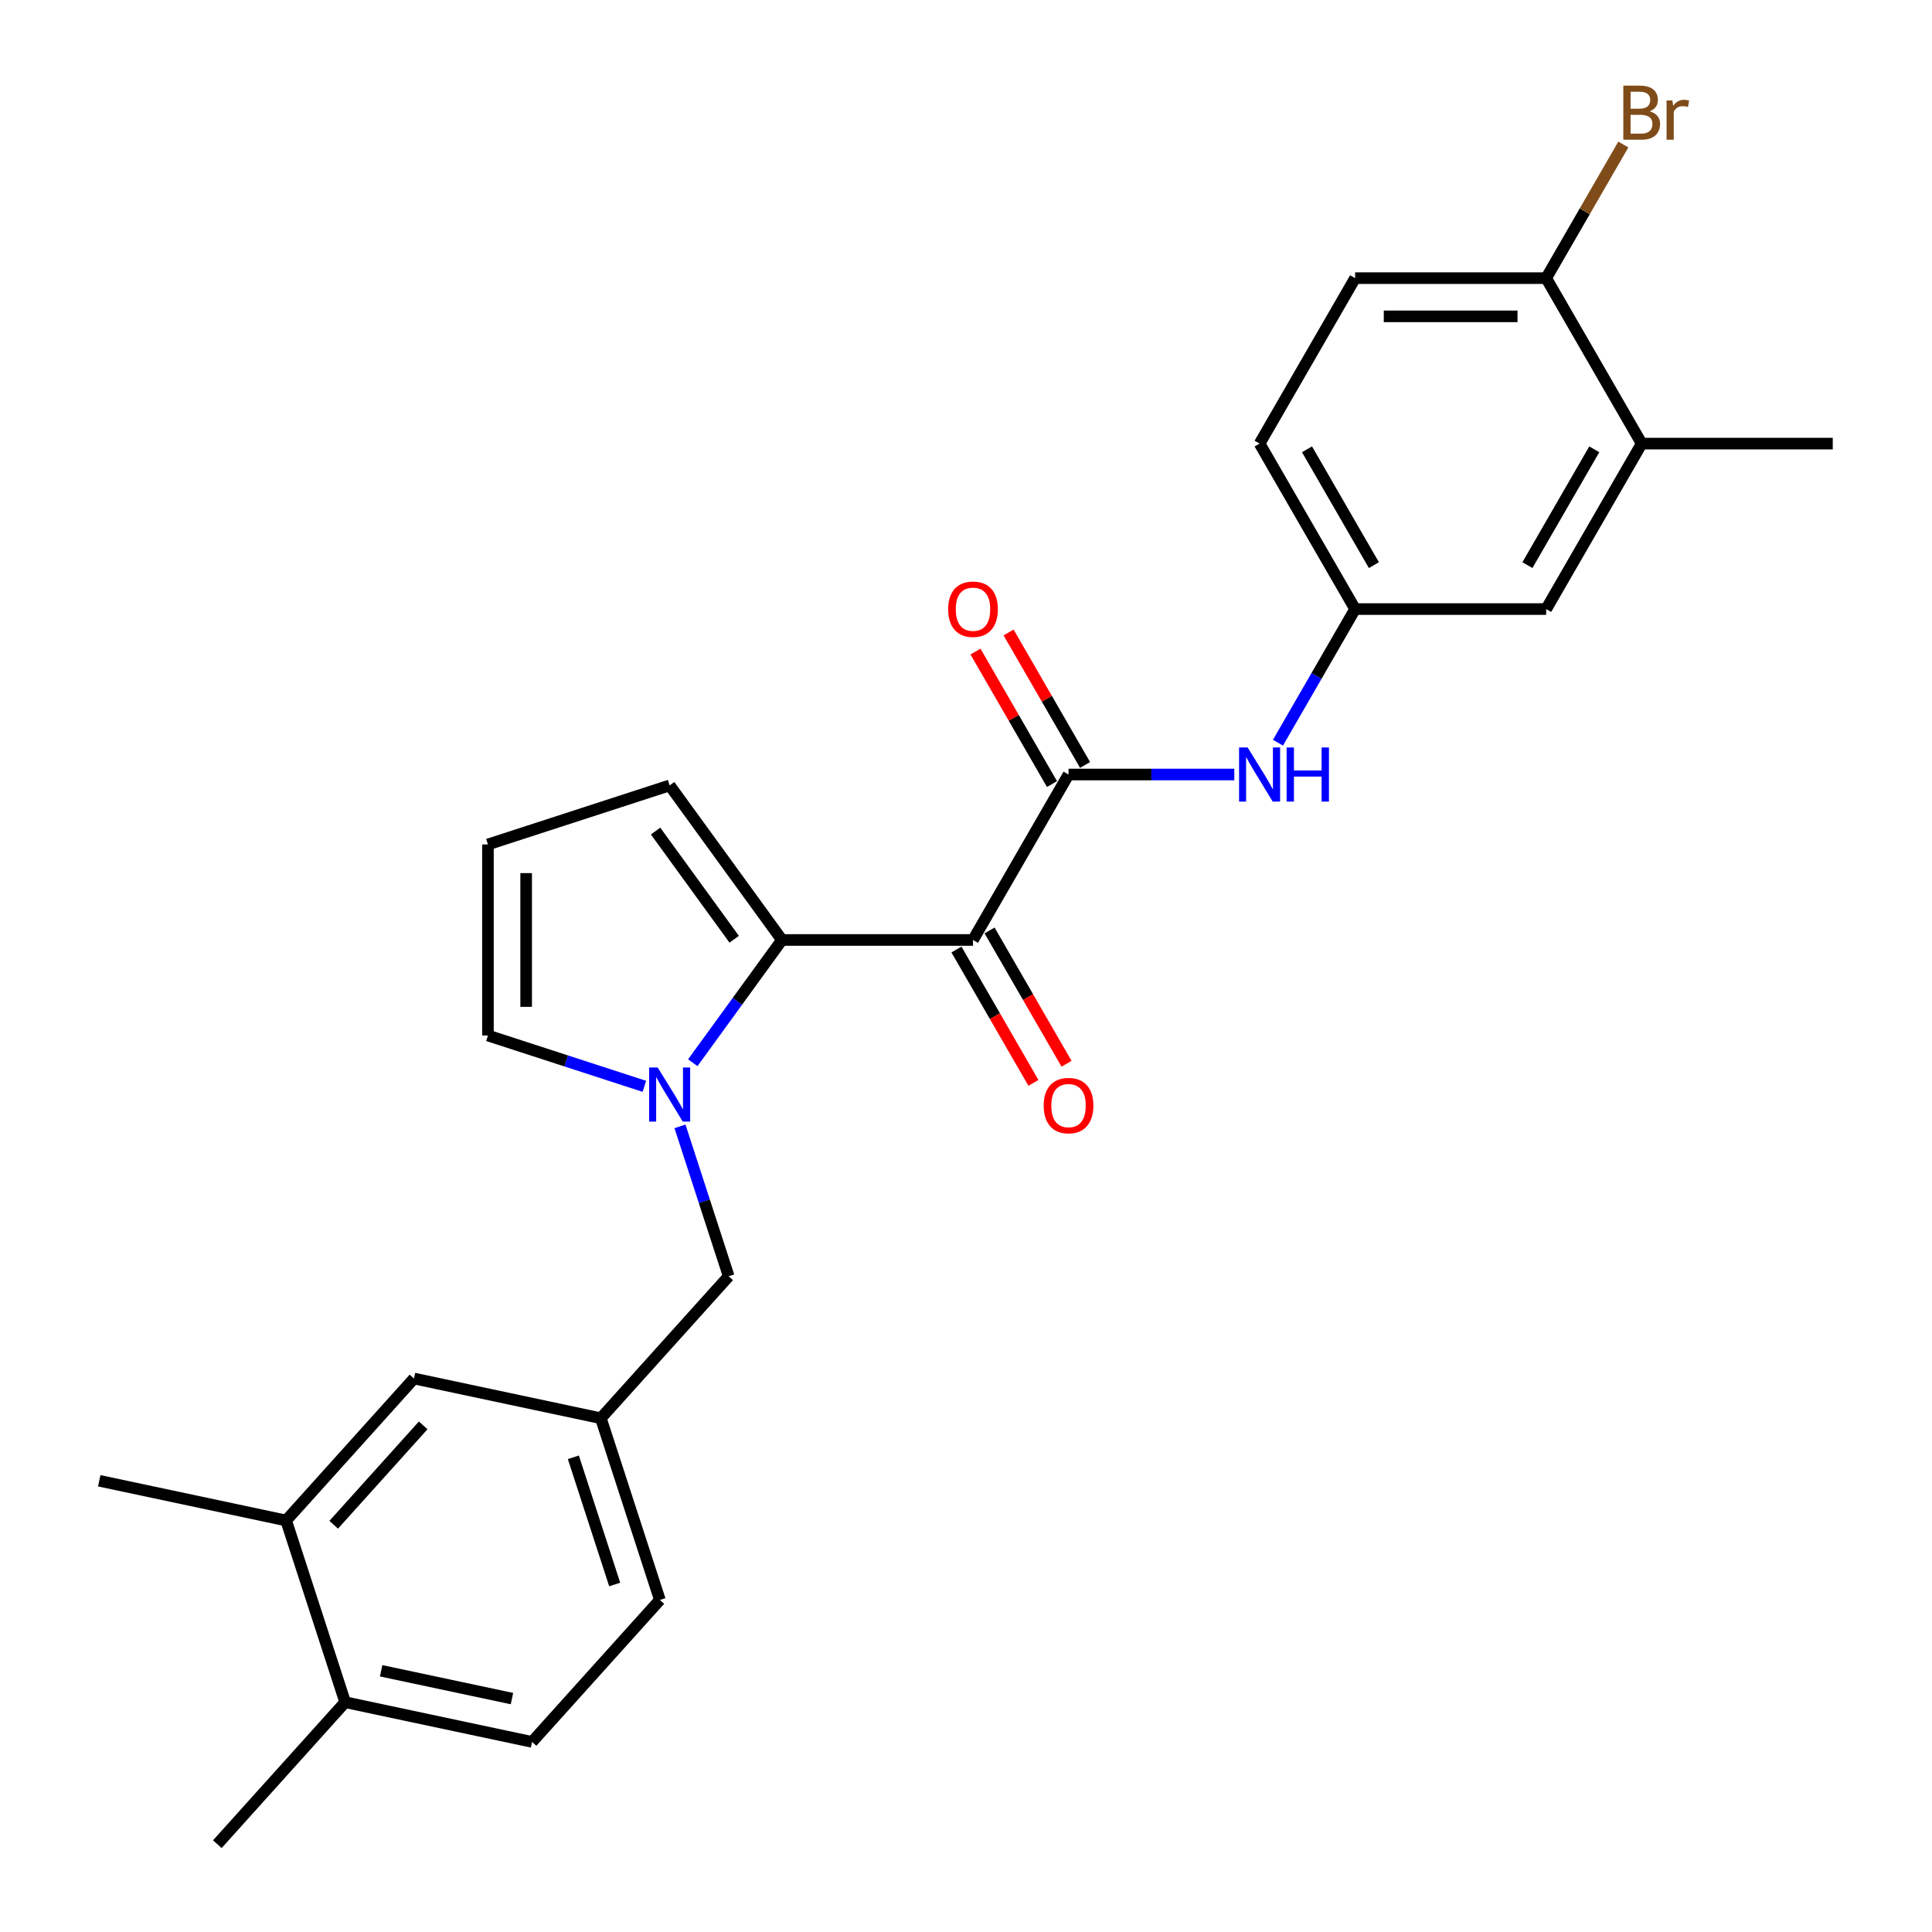 <?xml version='1.0' encoding='iso-8859-1'?>
<svg version='1.1' baseProfile='full'
              xmlns='http://www.w3.org/2000/svg'
                      xmlns:rdkit='http://www.rdkit.org/xml'
                      xmlns:xlink='http://www.w3.org/1999/xlink'
                  xml:space='preserve'
width='1000px' height='1000px' viewBox='0 0 1000 1000'>
<!-- END OF HEADER -->
<rect style='opacity:1.0;fill:#FFFFFF;stroke:none' width='1000' height='1000' x='0' y='0'> </rect>
<path class='bond-0' d='M 503.626,486.532 L 404.735,486.532' style='fill:none;fill-rule:evenodd;stroke:#000000;stroke-width:6px;stroke-linecap:butt;stroke-linejoin:miter;stroke-opacity:1' />
<path class='bond-2' d='M 503.626,486.532 L 553.071,400.891' style='fill:none;fill-rule:evenodd;stroke:#000000;stroke-width:6px;stroke-linecap:butt;stroke-linejoin:miter;stroke-opacity:1' />
<path class='bond-7' d='M 495.061,491.477 L 514.982,525.981' style='fill:none;fill-rule:evenodd;stroke:#000000;stroke-width:6px;stroke-linecap:butt;stroke-linejoin:miter;stroke-opacity:1' />
<path class='bond-7' d='M 514.982,525.981 L 534.903,560.485' style='fill:none;fill-rule:evenodd;stroke:#FF0000;stroke-width:6px;stroke-linecap:butt;stroke-linejoin:miter;stroke-opacity:1' />
<path class='bond-7' d='M 512.19,481.588 L 532.111,516.092' style='fill:none;fill-rule:evenodd;stroke:#000000;stroke-width:6px;stroke-linecap:butt;stroke-linejoin:miter;stroke-opacity:1' />
<path class='bond-7' d='M 532.111,516.092 L 552.032,550.596' style='fill:none;fill-rule:evenodd;stroke:#FF0000;stroke-width:6px;stroke-linecap:butt;stroke-linejoin:miter;stroke-opacity:1' />
<path class='bond-1' d='M 404.735,486.532 L 381.657,518.297' style='fill:none;fill-rule:evenodd;stroke:#000000;stroke-width:6px;stroke-linecap:butt;stroke-linejoin:miter;stroke-opacity:1' />
<path class='bond-1' d='M 381.657,518.297 L 358.579,550.061' style='fill:none;fill-rule:evenodd;stroke:#0000FF;stroke-width:6px;stroke-linecap:butt;stroke-linejoin:miter;stroke-opacity:1' />
<path class='bond-6' d='M 404.735,486.532 L 346.609,406.528' style='fill:none;fill-rule:evenodd;stroke:#000000;stroke-width:6px;stroke-linecap:butt;stroke-linejoin:miter;stroke-opacity:1' />
<path class='bond-6' d='M 380.016,486.157 L 339.327,430.154' style='fill:none;fill-rule:evenodd;stroke:#000000;stroke-width:6px;stroke-linecap:butt;stroke-linejoin:miter;stroke-opacity:1' />
<path class='bond-4' d='M 351.962,583.011 L 364.565,621.799' style='fill:none;fill-rule:evenodd;stroke:#0000FF;stroke-width:6px;stroke-linecap:butt;stroke-linejoin:miter;stroke-opacity:1' />
<path class='bond-4' d='M 364.565,621.799 L 377.168,660.586' style='fill:none;fill-rule:evenodd;stroke:#000000;stroke-width:6px;stroke-linecap:butt;stroke-linejoin:miter;stroke-opacity:1' />
<path class='bond-5' d='M 333.516,562.282 L 293.037,549.13' style='fill:none;fill-rule:evenodd;stroke:#0000FF;stroke-width:6px;stroke-linecap:butt;stroke-linejoin:miter;stroke-opacity:1' />
<path class='bond-5' d='M 293.037,549.13 L 252.559,535.977' style='fill:none;fill-rule:evenodd;stroke:#000000;stroke-width:6px;stroke-linecap:butt;stroke-linejoin:miter;stroke-opacity:1' />
<path class='bond-3' d='M 553.071,400.891 L 595.969,400.891' style='fill:none;fill-rule:evenodd;stroke:#000000;stroke-width:6px;stroke-linecap:butt;stroke-linejoin:miter;stroke-opacity:1' />
<path class='bond-3' d='M 595.969,400.891 L 638.868,400.891' style='fill:none;fill-rule:evenodd;stroke:#0000FF;stroke-width:6px;stroke-linecap:butt;stroke-linejoin:miter;stroke-opacity:1' />
<path class='bond-12' d='M 561.635,395.946 L 541.839,361.66' style='fill:none;fill-rule:evenodd;stroke:#000000;stroke-width:6px;stroke-linecap:butt;stroke-linejoin:miter;stroke-opacity:1' />
<path class='bond-12' d='M 541.839,361.66 L 522.044,327.373' style='fill:none;fill-rule:evenodd;stroke:#FF0000;stroke-width:6px;stroke-linecap:butt;stroke-linejoin:miter;stroke-opacity:1' />
<path class='bond-12' d='M 544.507,405.835 L 524.711,371.549' style='fill:none;fill-rule:evenodd;stroke:#000000;stroke-width:6px;stroke-linecap:butt;stroke-linejoin:miter;stroke-opacity:1' />
<path class='bond-12' d='M 524.711,371.549 L 504.916,337.262' style='fill:none;fill-rule:evenodd;stroke:#FF0000;stroke-width:6px;stroke-linecap:butt;stroke-linejoin:miter;stroke-opacity:1' />
<path class='bond-11' d='M 661.473,384.416 L 681.439,349.833' style='fill:none;fill-rule:evenodd;stroke:#0000FF;stroke-width:6px;stroke-linecap:butt;stroke-linejoin:miter;stroke-opacity:1' />
<path class='bond-11' d='M 681.439,349.833 L 701.406,315.249' style='fill:none;fill-rule:evenodd;stroke:#000000;stroke-width:6px;stroke-linecap:butt;stroke-linejoin:miter;stroke-opacity:1' />
<path class='bond-16' d='M 377.168,660.586 L 310.997,734.076' style='fill:none;fill-rule:evenodd;stroke:#000000;stroke-width:6px;stroke-linecap:butt;stroke-linejoin:miter;stroke-opacity:1' />
<path class='bond-26' d='M 252.559,535.977 L 252.559,437.087' style='fill:none;fill-rule:evenodd;stroke:#000000;stroke-width:6px;stroke-linecap:butt;stroke-linejoin:miter;stroke-opacity:1' />
<path class='bond-26' d='M 272.337,521.144 L 272.337,451.921' style='fill:none;fill-rule:evenodd;stroke:#000000;stroke-width:6px;stroke-linecap:butt;stroke-linejoin:miter;stroke-opacity:1' />
<path class='bond-10' d='M 346.609,406.528 L 252.559,437.087' style='fill:none;fill-rule:evenodd;stroke:#000000;stroke-width:6px;stroke-linecap:butt;stroke-linejoin:miter;stroke-opacity:1' />
<path class='bond-8' d='M 849.741,229.608 L 800.296,315.249' style='fill:none;fill-rule:evenodd;stroke:#000000;stroke-width:6px;stroke-linecap:butt;stroke-linejoin:miter;stroke-opacity:1' />
<path class='bond-8' d='M 825.196,232.565 L 790.585,292.514' style='fill:none;fill-rule:evenodd;stroke:#000000;stroke-width:6px;stroke-linecap:butt;stroke-linejoin:miter;stroke-opacity:1' />
<path class='bond-24' d='M 849.741,229.608 L 948.632,229.608' style='fill:none;fill-rule:evenodd;stroke:#000000;stroke-width:6px;stroke-linecap:butt;stroke-linejoin:miter;stroke-opacity:1' />
<path class='bond-27' d='M 849.741,229.608 L 800.296,143.966' style='fill:none;fill-rule:evenodd;stroke:#000000;stroke-width:6px;stroke-linecap:butt;stroke-linejoin:miter;stroke-opacity:1' />
<path class='bond-9' d='M 148.098,787.005 L 214.268,713.516' style='fill:none;fill-rule:evenodd;stroke:#000000;stroke-width:6px;stroke-linecap:butt;stroke-linejoin:miter;stroke-opacity:1' />
<path class='bond-9' d='M 172.721,789.216 L 219.04,737.773' style='fill:none;fill-rule:evenodd;stroke:#000000;stroke-width:6px;stroke-linecap:butt;stroke-linejoin:miter;stroke-opacity:1' />
<path class='bond-23' d='M 148.098,787.005 L 51.368,766.445' style='fill:none;fill-rule:evenodd;stroke:#000000;stroke-width:6px;stroke-linecap:butt;stroke-linejoin:miter;stroke-opacity:1' />
<path class='bond-28' d='M 148.098,787.005 L 178.656,881.056' style='fill:none;fill-rule:evenodd;stroke:#000000;stroke-width:6px;stroke-linecap:butt;stroke-linejoin:miter;stroke-opacity:1' />
<path class='bond-14' d='M 701.406,315.249 L 800.296,315.249' style='fill:none;fill-rule:evenodd;stroke:#000000;stroke-width:6px;stroke-linecap:butt;stroke-linejoin:miter;stroke-opacity:1' />
<path class='bond-20' d='M 701.406,315.249 L 651.961,229.608' style='fill:none;fill-rule:evenodd;stroke:#000000;stroke-width:6px;stroke-linecap:butt;stroke-linejoin:miter;stroke-opacity:1' />
<path class='bond-20' d='M 711.118,292.514 L 676.506,232.565' style='fill:none;fill-rule:evenodd;stroke:#000000;stroke-width:6px;stroke-linecap:butt;stroke-linejoin:miter;stroke-opacity:1' />
<path class='bond-13' d='M 800.296,143.966 L 701.406,143.966' style='fill:none;fill-rule:evenodd;stroke:#000000;stroke-width:6px;stroke-linecap:butt;stroke-linejoin:miter;stroke-opacity:1' />
<path class='bond-13' d='M 785.463,163.744 L 716.24,163.744' style='fill:none;fill-rule:evenodd;stroke:#000000;stroke-width:6px;stroke-linecap:butt;stroke-linejoin:miter;stroke-opacity:1' />
<path class='bond-22' d='M 800.296,143.966 L 820.263,109.383' style='fill:none;fill-rule:evenodd;stroke:#000000;stroke-width:6px;stroke-linecap:butt;stroke-linejoin:miter;stroke-opacity:1' />
<path class='bond-22' d='M 820.263,109.383 L 840.229,74.8' style='fill:none;fill-rule:evenodd;stroke:#7F4C19;stroke-width:6px;stroke-linecap:butt;stroke-linejoin:miter;stroke-opacity:1' />
<path class='bond-15' d='M 214.268,713.516 L 310.997,734.076' style='fill:none;fill-rule:evenodd;stroke:#000000;stroke-width:6px;stroke-linecap:butt;stroke-linejoin:miter;stroke-opacity:1' />
<path class='bond-21' d='M 310.997,734.076 L 341.556,828.126' style='fill:none;fill-rule:evenodd;stroke:#000000;stroke-width:6px;stroke-linecap:butt;stroke-linejoin:miter;stroke-opacity:1' />
<path class='bond-21' d='M 296.771,754.295 L 318.162,820.131' style='fill:none;fill-rule:evenodd;stroke:#000000;stroke-width:6px;stroke-linecap:butt;stroke-linejoin:miter;stroke-opacity:1' />
<path class='bond-17' d='M 178.656,881.056 L 275.386,901.616' style='fill:none;fill-rule:evenodd;stroke:#000000;stroke-width:6px;stroke-linecap:butt;stroke-linejoin:miter;stroke-opacity:1' />
<path class='bond-17' d='M 197.278,864.794 L 264.988,879.186' style='fill:none;fill-rule:evenodd;stroke:#000000;stroke-width:6px;stroke-linecap:butt;stroke-linejoin:miter;stroke-opacity:1' />
<path class='bond-25' d='M 178.656,881.056 L 112.486,954.545' style='fill:none;fill-rule:evenodd;stroke:#000000;stroke-width:6px;stroke-linecap:butt;stroke-linejoin:miter;stroke-opacity:1' />
<path class='bond-18' d='M 701.406,143.966 L 651.961,229.608' style='fill:none;fill-rule:evenodd;stroke:#000000;stroke-width:6px;stroke-linecap:butt;stroke-linejoin:miter;stroke-opacity:1' />
<path class='bond-19' d='M 275.386,901.616 L 341.556,828.126' style='fill:none;fill-rule:evenodd;stroke:#000000;stroke-width:6px;stroke-linecap:butt;stroke-linejoin:miter;stroke-opacity:1' />
<path  class='atom-2' d='M 340.419 552.533
L 349.596 567.367
Q 350.505 568.83, 351.969 571.481
Q 353.433 574.131, 353.512 574.289
L 353.512 552.533
L 357.23 552.533
L 357.23 580.539
L 353.393 580.539
L 343.543 564.321
Q 342.396 562.422, 341.17 560.247
Q 339.983 558.071, 339.627 557.399
L 339.627 580.539
L 335.988 580.539
L 335.988 552.533
L 340.419 552.533
' fill='#0000FF'/>
<path  class='atom-4' d='M 645.77 386.888
L 654.947 401.721
Q 655.857 403.185, 657.321 405.835
Q 658.784 408.486, 658.863 408.644
L 658.863 386.888
L 662.582 386.888
L 662.582 414.894
L 658.745 414.894
L 648.895 398.676
Q 647.748 396.777, 646.522 394.601
Q 645.335 392.426, 644.979 391.753
L 644.979 414.894
L 641.34 414.894
L 641.34 386.888
L 645.77 386.888
' fill='#0000FF'/>
<path  class='atom-4' d='M 665.944 386.888
L 669.741 386.888
L 669.741 398.794
L 684.061 398.794
L 684.061 386.888
L 687.858 386.888
L 687.858 414.894
L 684.061 414.894
L 684.061 401.959
L 669.741 401.959
L 669.741 414.894
L 665.944 414.894
L 665.944 386.888
' fill='#0000FF'/>
<path  class='atom-8' d='M 540.215 572.253
Q 540.215 565.528, 543.538 561.77
Q 546.86 558.013, 553.071 558.013
Q 559.281 558.013, 562.604 561.77
Q 565.926 565.528, 565.926 572.253
Q 565.926 579.056, 562.564 582.933
Q 559.202 586.77, 553.071 586.77
Q 546.9 586.77, 543.538 582.933
Q 540.215 579.096, 540.215 572.253
M 553.071 583.605
Q 557.343 583.605, 559.637 580.757
Q 561.971 577.87, 561.971 572.253
Q 561.971 566.755, 559.637 563.986
Q 557.343 561.177, 553.071 561.177
Q 548.799 561.177, 546.465 563.946
Q 544.171 566.715, 544.171 572.253
Q 544.171 577.909, 546.465 580.757
Q 548.799 583.605, 553.071 583.605
' fill='#FF0000'/>
<path  class='atom-13' d='M 490.77 315.328
Q 490.77 308.604, 494.093 304.846
Q 497.415 301.088, 503.626 301.088
Q 509.836 301.088, 513.159 304.846
Q 516.481 308.604, 516.481 315.328
Q 516.481 322.132, 513.119 326.009
Q 509.757 329.846, 503.626 329.846
Q 497.455 329.846, 494.093 326.009
Q 490.77 322.172, 490.77 315.328
M 503.626 326.681
Q 507.898 326.681, 510.192 323.833
Q 512.526 320.945, 512.526 315.328
Q 512.526 309.83, 510.192 307.061
Q 507.898 304.253, 503.626 304.253
Q 499.353 304.253, 497.02 307.022
Q 494.725 309.791, 494.725 315.328
Q 494.725 320.985, 497.02 323.833
Q 499.353 326.681, 503.626 326.681
' fill='#FF0000'/>
<path  class='atom-23' d='M 853.835 57.613
Q 856.525 58.364, 857.87 60.026
Q 859.255 61.648, 859.255 64.061
Q 859.255 67.937, 856.763 70.152
Q 854.31 72.328, 849.643 72.328
L 840.228 72.328
L 840.228 44.322
L 848.495 44.322
Q 853.282 44.322, 855.695 46.26
Q 858.108 48.199, 858.108 51.759
Q 858.108 55.991, 853.835 57.613
M 843.986 47.487
L 843.986 56.268
L 848.495 56.268
Q 851.264 56.268, 852.688 55.16
Q 854.152 54.013, 854.152 51.759
Q 854.152 47.487, 848.495 47.487
L 843.986 47.487
M 849.643 69.163
Q 852.372 69.163, 853.835 67.858
Q 855.299 66.553, 855.299 64.061
Q 855.299 61.766, 853.677 60.619
Q 852.095 59.432, 849.049 59.432
L 843.986 59.432
L 843.986 69.163
L 849.643 69.163
' fill='#7F4C19'/>
<path  class='atom-23' d='M 865.623 51.996
L 866.058 54.804
Q 868.194 51.64, 871.675 51.64
Q 872.783 51.64, 874.286 52.035
L 873.693 55.358
Q 871.992 54.963, 871.042 54.963
Q 869.381 54.963, 868.273 55.635
Q 867.205 56.268, 866.335 57.811
L 866.335 72.328
L 862.617 72.328
L 862.617 51.996
L 865.623 51.996
' fill='#7F4C19'/>
</svg>
